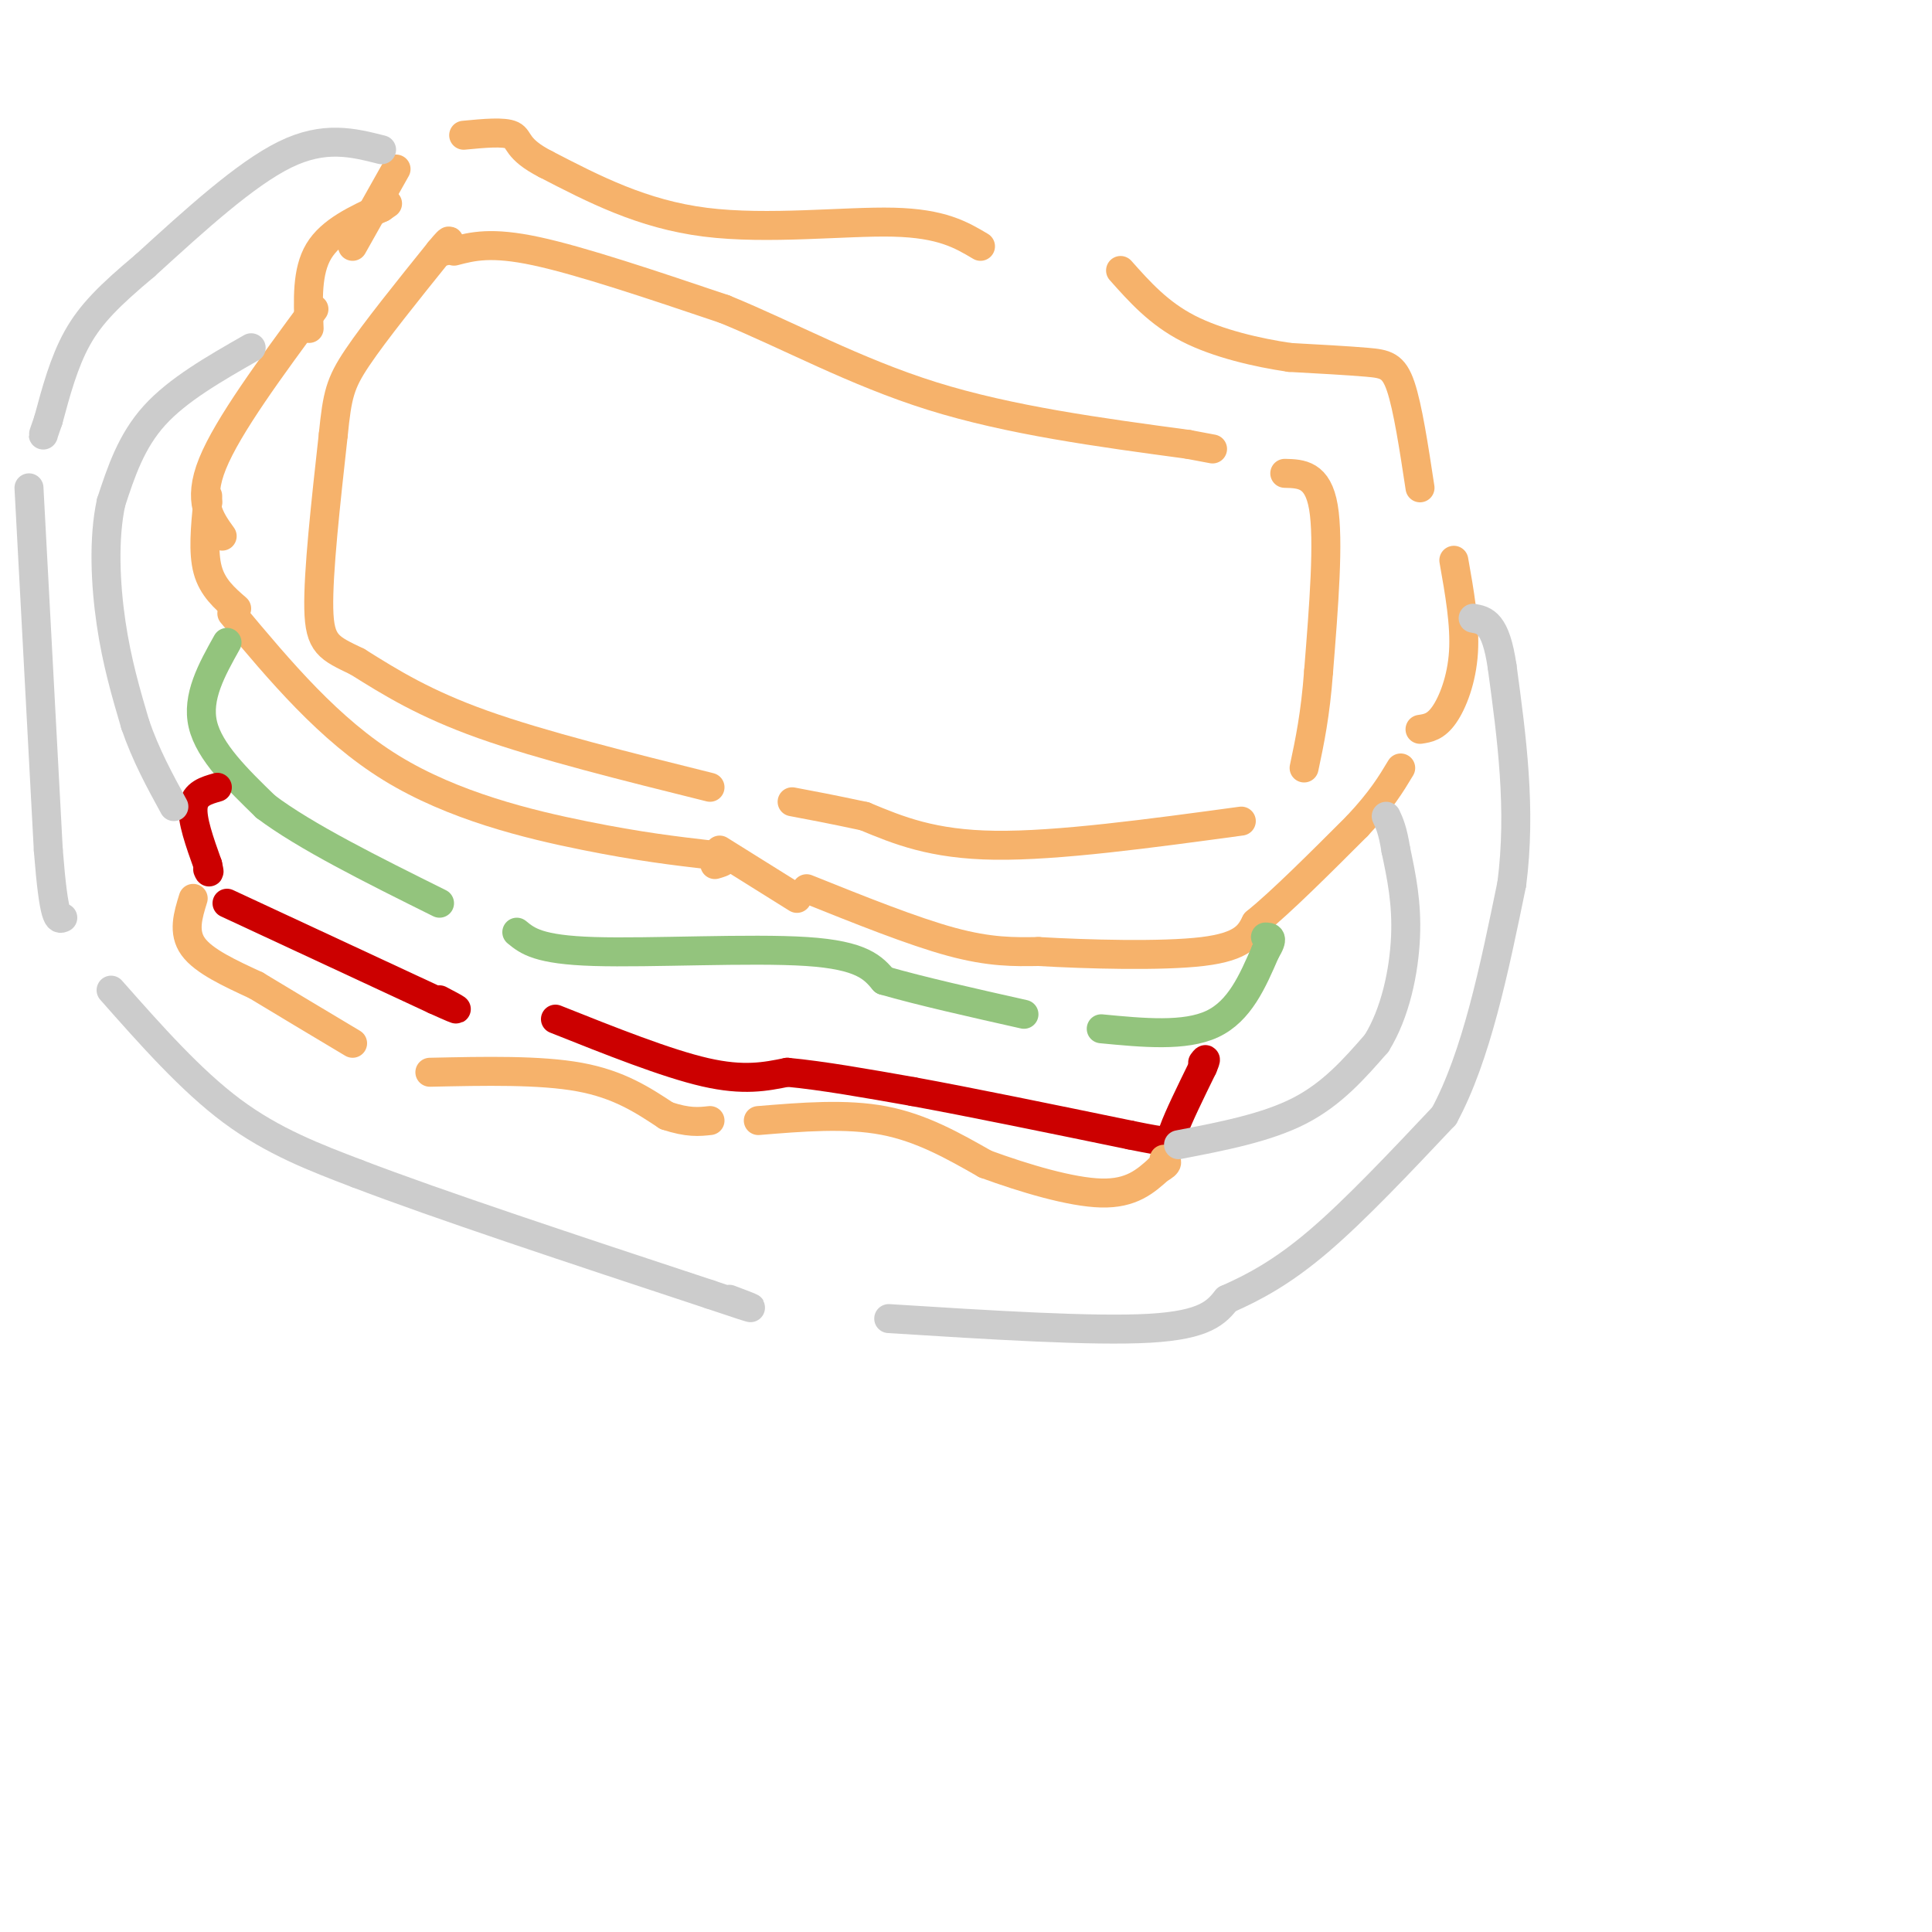 <svg viewBox='0 0 400 400' version='1.1' xmlns='http://www.w3.org/2000/svg' xmlns:xlink='http://www.w3.org/1999/xlink'><g fill='none' stroke='#f6b26b' stroke-width='6' stroke-linecap='round' stroke-linejoin='round'><path d='M48,127c10.067,12.044 20.133,24.089 33,32c12.867,7.911 28.533,11.689 40,14c11.467,2.311 18.733,3.156 26,4'/><path d='M147,177c4.500,1.000 2.750,1.500 1,2'/><path d='M167,184c11.000,4.417 22.000,8.833 30,11c8.000,2.167 13.000,2.083 18,2'/><path d='M215,197c9.867,0.578 25.533,1.022 34,0c8.467,-1.022 9.733,-3.511 11,-6'/><path d='M260,191c5.333,-4.333 13.167,-12.167 21,-20'/><path d='M281,171c5.000,-5.333 7.000,-8.667 9,-12'/><path d='M294,151c1.622,-0.244 3.244,-0.489 5,-3c1.756,-2.511 3.644,-7.289 4,-13c0.356,-5.711 -0.822,-12.356 -2,-19'/><path d='M294,101c-1.267,-8.333 -2.533,-16.667 -4,-21c-1.467,-4.333 -3.133,-4.667 -7,-5c-3.867,-0.333 -9.933,-0.667 -16,-1'/><path d='M267,74c-6.533,-0.956 -14.867,-2.844 -21,-6c-6.133,-3.156 -10.067,-7.578 -14,-12'/><path d='M203,51c-4.000,-2.378 -8.000,-4.756 -18,-5c-10.000,-0.244 -26.000,1.644 -39,0c-13.000,-1.644 -23.000,-6.822 -33,-12'/><path d='M113,34c-6.244,-3.200 -5.356,-5.200 -7,-6c-1.644,-0.800 -5.822,-0.400 -10,0'/><path d='M46,111c-2.583,-3.583 -5.167,-7.167 -2,-15c3.167,-7.833 12.083,-19.917 21,-32'/><path d='M73,51c0.000,0.000 9.000,-16.000 9,-16'/><path d='M49,126c-2.500,-2.167 -5.000,-4.333 -6,-8c-1.000,-3.667 -0.500,-8.833 0,-14'/><path d='M43,104c0.000,-2.333 0.000,-1.167 0,0'/><path d='M64,68c-0.250,-5.917 -0.500,-11.833 2,-16c2.500,-4.167 7.750,-6.583 13,-9'/><path d='M79,43c2.167,-1.500 1.083,-0.750 0,0'/><path d='M165,186c0.000,0.000 -16.000,-10.000 -16,-10'/></g>
<g fill='none' stroke='#93c47d' stroke-width='6' stroke-linecap='round' stroke-linejoin='round'><path d='M47,133c-3.167,5.667 -6.333,11.333 -5,17c1.333,5.667 7.167,11.333 13,17'/><path d='M55,167c8.167,6.167 22.083,13.083 36,20'/><path d='M107,193c2.222,1.822 4.444,3.644 16,4c11.556,0.356 32.444,-0.756 44,0c11.556,0.756 13.778,3.378 16,6'/><path d='M183,203c7.500,2.167 18.250,4.583 29,7'/><path d='M228,213c8.667,0.833 17.333,1.667 23,-1c5.667,-2.667 8.333,-8.833 11,-15'/><path d='M262,197c1.833,-3.000 0.917,-3.000 0,-3'/></g>
<g fill='none' stroke='#cc0000' stroke-width='6' stroke-linecap='round' stroke-linejoin='round'><path d='M45,163c-2.333,0.667 -4.667,1.333 -5,4c-0.333,2.667 1.333,7.333 3,12'/><path d='M43,179c0.500,2.167 0.250,1.583 0,1'/><path d='M47,187c0.000,0.000 43.000,20.000 43,20'/><path d='M90,207c7.333,3.333 4.167,1.667 1,0'/><path d='M115,211c11.500,4.583 23.000,9.167 31,11c8.000,1.833 12.500,0.917 17,0'/><path d='M163,222c7.167,0.667 16.583,2.333 26,4'/><path d='M189,226c11.833,2.167 28.417,5.583 45,9'/><path d='M234,235c8.733,1.756 8.067,1.644 9,-1c0.933,-2.644 3.467,-7.822 6,-13'/><path d='M249,221c1.000,-2.333 0.500,-1.667 0,-1'/></g>
<g fill='none' stroke='#f6b26b' stroke-width='6' stroke-linecap='round' stroke-linejoin='round'><path d='M40,186c-1.083,3.500 -2.167,7.000 0,10c2.167,3.000 7.583,5.500 13,8'/><path d='M53,204c5.500,3.333 12.750,7.667 20,12'/><path d='M89,222c11.417,-0.250 22.833,-0.500 31,1c8.167,1.500 13.083,4.750 18,8'/><path d='M138,231c4.500,1.500 6.750,1.250 9,1'/><path d='M157,232c9.083,-0.750 18.167,-1.500 26,0c7.833,1.500 14.417,5.250 21,9'/><path d='M204,241c8.067,2.956 17.733,5.844 24,6c6.267,0.156 9.133,-2.422 12,-5'/><path d='M240,242c2.167,-1.167 1.583,-1.583 1,-2'/><path d='M94,52c3.833,-1.000 7.667,-2.000 17,0c9.333,2.000 24.167,7.000 39,12'/><path d='M150,64c13.267,5.422 26.933,12.978 43,18c16.067,5.022 34.533,7.511 53,10'/><path d='M246,92c8.833,1.667 4.417,0.833 0,0'/><path d='M266,98c3.417,0.083 6.833,0.167 8,7c1.167,6.833 0.083,20.417 -1,34'/><path d='M273,139c-0.667,9.000 -1.833,14.500 -3,20'/><path d='M257,170c-19.000,2.583 -38.000,5.167 -51,5c-13.000,-0.167 -20.000,-3.083 -27,-6'/><path d='M179,169c-7.000,-1.500 -11.000,-2.250 -15,-3'/><path d='M147,163c-17.417,-4.333 -34.833,-8.667 -47,-13c-12.167,-4.333 -19.083,-8.667 -26,-13'/><path d='M74,137c-5.956,-2.867 -7.844,-3.533 -8,-11c-0.156,-7.467 1.422,-21.733 3,-36'/><path d='M69,90c0.822,-8.178 1.378,-10.622 5,-16c3.622,-5.378 10.311,-13.689 17,-22'/><path d='M91,52c3.000,-3.667 2.000,-1.833 1,0'/></g>
<g fill='none' stroke='#cccccc' stroke-width='6' stroke-linecap='round' stroke-linejoin='round'><path d='M79,31c-5.917,-1.500 -11.833,-3.000 -20,1c-8.167,4.000 -18.583,13.500 -29,23'/><path d='M30,55c-7.356,6.156 -11.244,10.044 -14,15c-2.756,4.956 -4.378,10.978 -6,17'/><path d='M10,87c-1.167,3.333 -1.083,3.167 -1,3'/><path d='M6,101c0.000,0.000 4.000,75.000 4,75'/><path d='M10,176c1.167,14.833 2.083,14.417 3,14'/><path d='M23,205c8.250,9.333 16.500,18.667 25,25c8.500,6.333 17.250,9.667 26,13'/><path d='M74,243c16.500,6.333 44.750,15.667 73,25'/><path d='M147,268c12.833,4.333 8.417,2.667 4,1'/><path d='M184,273c21.167,1.333 42.333,2.667 54,2c11.667,-0.667 13.833,-3.333 16,-6'/><path d='M254,269c5.556,-2.444 11.444,-5.556 19,-12c7.556,-6.444 16.778,-16.222 26,-26'/><path d='M299,231c6.667,-12.333 10.333,-30.167 14,-48'/><path d='M313,183c2.000,-15.500 0.000,-30.250 -2,-45'/><path d='M311,138c-1.333,-9.167 -3.667,-9.583 -6,-10'/><path d='M52,72c-7.583,4.333 -15.167,8.667 -20,14c-4.833,5.333 -6.917,11.667 -9,18'/><path d='M23,104c-1.622,7.422 -1.178,16.978 0,25c1.178,8.022 3.089,14.511 5,21'/><path d='M28,150c2.167,6.333 5.083,11.667 8,17'/><path d='M244,237c9.083,-1.750 18.167,-3.500 25,-7c6.833,-3.500 11.417,-8.750 16,-14'/><path d='M285,216c3.911,-6.267 5.689,-14.933 6,-22c0.311,-7.067 -0.844,-12.533 -2,-18'/><path d='M289,176c-0.667,-4.167 -1.333,-5.583 -2,-7'/></g>
</svg>